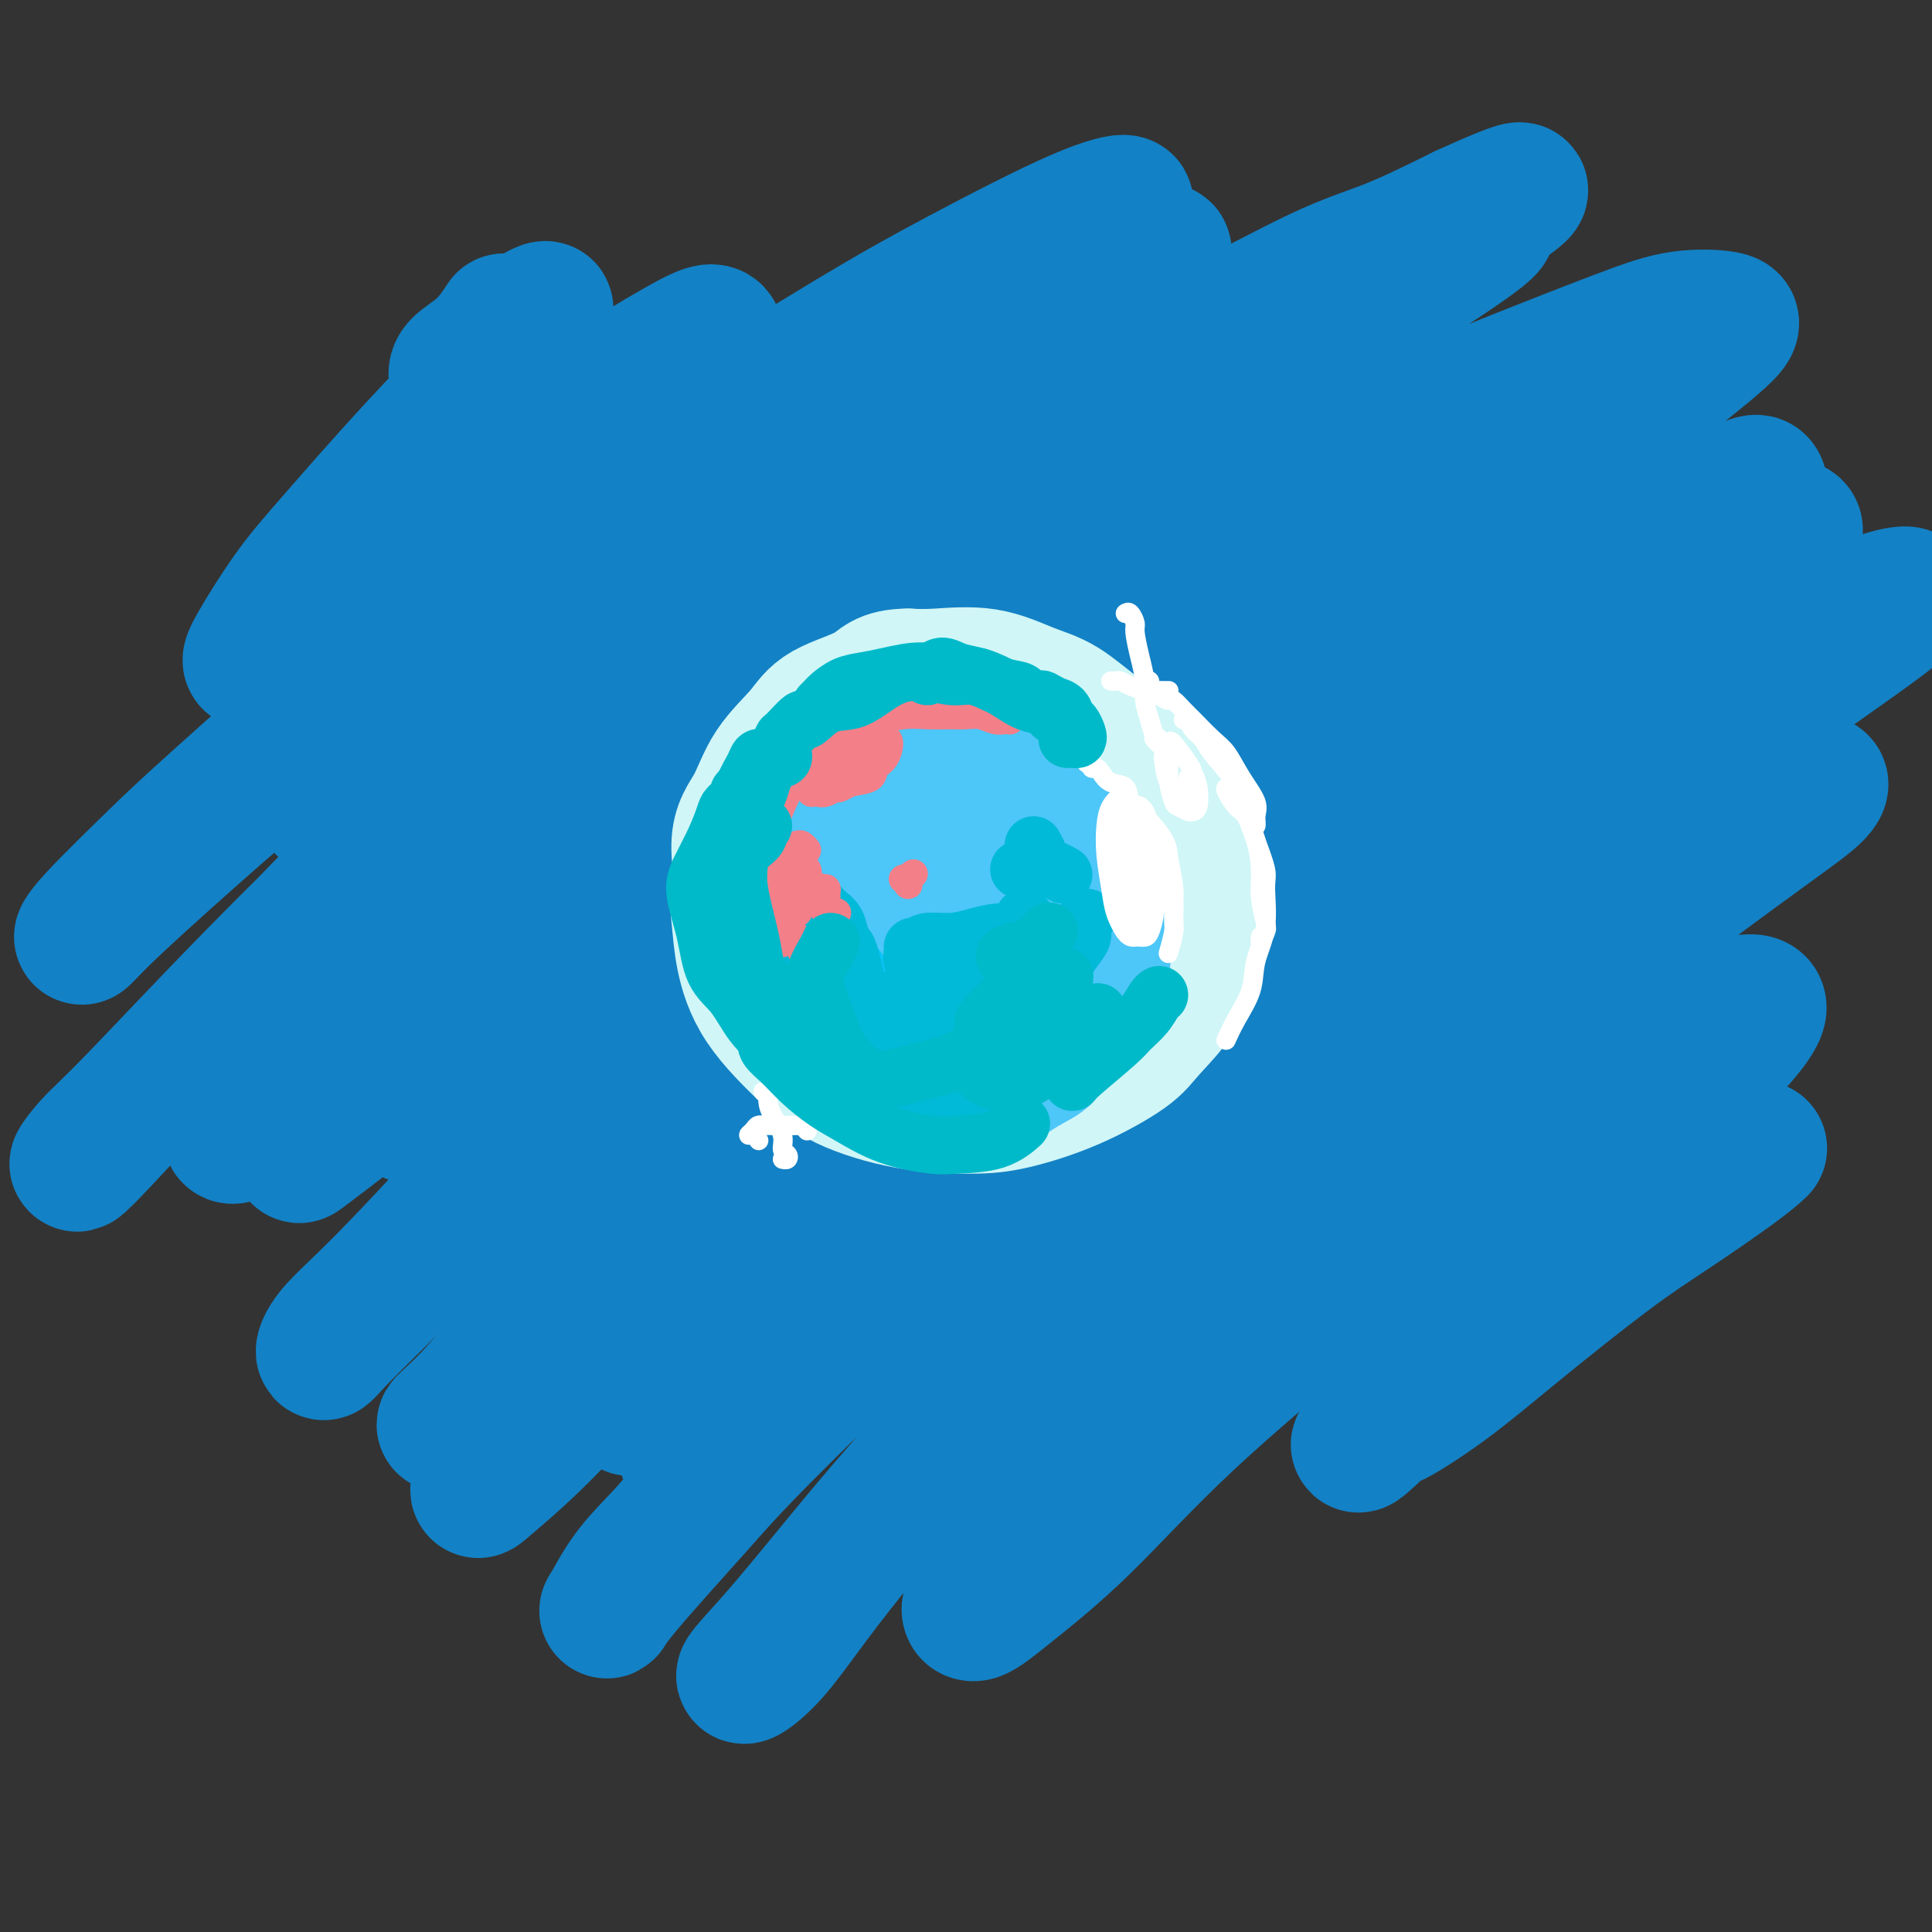 <svg viewBox='0 0 400 400' version='1.1' xmlns='http://www.w3.org/2000/svg' xmlns:xlink='http://www.w3.org/1999/xlink'><rect x="0" y="0" width="400" height="400" fill="#333333" stroke="none"/><g fill='none' stroke='#1381C5' stroke-width='28' stroke-linecap='round' stroke-linejoin='round'><path d='M98,142c0.389,-0.646 0.778,-1.291 2,-2c1.222,-0.709 3.276,-1.481 6,-3c2.724,-1.519 6.119,-3.787 11,-7c4.881,-3.213 11.250,-7.373 18,-12c6.750,-4.627 13.882,-9.722 20,-14c6.118,-4.278 11.221,-7.738 18,-12c6.779,-4.262 15.232,-9.325 23,-14c7.768,-4.675 14.850,-8.961 20,-12c5.150,-3.039 8.369,-4.831 12,-7c3.631,-2.169 7.675,-4.716 10,-6c2.325,-1.284 2.932,-1.305 3,-1c0.068,0.305 -0.403,0.937 -5,4c-4.597,3.063 -13.318,8.556 -20,13c-6.682,4.444 -11.323,7.838 -19,13c-7.677,5.162 -18.390,12.091 -29,20c-10.610,7.909 -21.118,16.797 -29,23c-7.882,6.203 -13.137,9.721 -20,15c-6.863,5.279 -15.335,12.320 -22,18c-6.665,5.680 -11.525,10.000 -15,13c-3.475,3.000 -5.567,4.682 -7,6c-1.433,1.318 -2.207,2.273 -1,1c1.207,-1.273 4.397,-4.774 8,-8c3.603,-3.226 7.620,-6.178 14,-11c6.380,-4.822 15.122,-11.514 26,-19c10.878,-7.486 23.892,-15.766 34,-22c10.108,-6.234 17.309,-10.422 27,-16c9.691,-5.578 21.873,-12.544 33,-18c11.127,-5.456 21.199,-9.401 31,-14c9.801,-4.599 19.331,-9.854 26,-13c6.669,-3.146 10.477,-4.185 15,-6c4.523,-1.815 9.762,-4.408 15,-7'/><path d='M303,44c19.850,-9.053 9.475,-2.684 6,0c-3.475,2.684 -0.051,1.683 -1,3c-0.949,1.317 -6.271,4.953 -14,10c-7.729,5.047 -17.864,11.507 -25,16c-7.136,4.493 -11.274,7.021 -23,15c-11.726,7.979 -31.041,21.411 -43,30c-11.959,8.589 -16.563,12.336 -25,19c-8.437,6.664 -20.707,16.245 -32,25c-11.293,8.755 -21.608,16.683 -29,23c-7.392,6.317 -11.860,11.024 -18,17c-6.140,5.976 -13.951,13.223 -20,19c-6.049,5.777 -10.336,10.084 -13,13c-2.664,2.916 -3.703,4.440 -4,5c-0.297,0.560 0.150,0.157 3,-2c2.850,-2.157 8.104,-6.069 15,-12c6.896,-5.931 15.436,-13.882 27,-23c11.564,-9.118 26.153,-19.402 37,-27c10.847,-7.598 17.952,-12.509 29,-20c11.048,-7.491 26.040,-17.560 40,-26c13.960,-8.440 26.887,-15.249 40,-22c13.113,-6.751 26.413,-13.442 36,-18c9.587,-4.558 15.460,-6.982 23,-10c7.540,-3.018 16.746,-6.629 23,-9c6.254,-2.371 9.556,-3.501 13,-4c3.444,-0.499 7.030,-0.368 9,0c1.970,0.368 2.324,0.974 -1,4c-3.324,3.026 -10.327,8.471 -15,12c-4.673,3.529 -7.015,5.142 -17,12c-9.985,6.858 -27.611,18.962 -39,27c-11.389,8.038 -16.540,12.011 -26,19c-9.460,6.989 -23.230,16.995 -37,27'/><path d='M222,167c-24.819,18.251 -27.368,21.378 -36,30c-8.632,8.622 -23.348,22.740 -33,32c-9.652,9.260 -14.241,13.661 -21,21c-6.759,7.339 -15.690,17.615 -22,25c-6.310,7.385 -10.001,11.879 -13,15c-2.999,3.121 -5.308,4.869 -5,5c0.308,0.131 3.233,-1.354 6,-4c2.767,-2.646 5.377,-6.452 12,-13c6.623,-6.548 17.258,-15.838 29,-26c11.742,-10.162 24.590,-21.195 35,-30c10.410,-8.805 18.381,-15.381 30,-24c11.619,-8.619 26.886,-19.279 42,-29c15.114,-9.721 30.076,-18.502 41,-25c10.924,-6.498 17.809,-10.714 27,-15c9.191,-4.286 20.687,-8.642 29,-12c8.313,-3.358 13.442,-5.718 18,-7c4.558,-1.282 8.546,-1.486 10,-1c1.454,0.486 0.374,1.663 -1,3c-1.374,1.337 -3.043,2.833 -7,5c-3.957,2.167 -10.202,5.005 -17,8c-6.798,2.995 -14.150,6.148 -23,10c-8.850,3.852 -19.198,8.403 -28,12c-8.802,3.597 -16.057,6.240 -26,11c-9.943,4.760 -22.574,11.637 -36,19c-13.426,7.363 -27.647,15.212 -37,21c-9.353,5.788 -13.839,9.515 -23,16c-9.161,6.485 -22.996,15.727 -31,21c-8.004,5.273 -10.176,6.578 -14,9c-3.824,2.422 -9.299,5.960 -13,8c-3.701,2.040 -5.629,2.583 -6,2c-0.371,-0.583 0.814,-2.291 2,-4'/><path d='M111,250c1.619,-2.705 4.666,-7.468 9,-12c4.334,-4.532 9.956,-8.833 15,-12c5.044,-3.167 9.512,-5.199 13,-7c3.488,-1.801 5.997,-3.372 7,-4c1.003,-0.628 0.502,-0.314 0,0'/><path d='M77,166c-1.401,0.423 -2.802,0.845 -4,1c-1.198,0.155 -2.193,0.041 -3,0c-0.807,-0.041 -1.427,-0.009 -2,0c-0.573,0.009 -1.100,-0.005 -1,0c0.100,0.005 0.828,0.030 1,0c0.172,-0.030 -0.211,-0.116 1,-1c1.211,-0.884 4.018,-2.565 8,-6c3.982,-3.435 9.140,-8.622 14,-13c4.860,-4.378 9.423,-7.945 17,-14c7.577,-6.055 18.168,-14.596 28,-22c9.832,-7.404 18.904,-13.670 28,-20c9.096,-6.330 18.215,-12.723 25,-17c6.785,-4.277 11.236,-6.437 17,-10c5.764,-3.563 12.840,-8.530 17,-12c4.160,-3.470 5.403,-5.444 7,-7c1.597,-1.556 3.549,-2.693 3,-3c-0.549,-0.307 -3.598,0.216 -10,3c-6.402,2.784 -16.155,7.830 -24,12c-7.845,4.170 -13.780,7.464 -23,13c-9.220,5.536 -21.726,13.313 -35,22c-13.274,8.687 -27.318,18.284 -37,25c-9.682,6.716 -15.002,10.551 -25,19c-9.998,8.449 -24.672,21.510 -33,29c-8.328,7.490 -10.309,9.407 -14,13c-3.691,3.593 -9.090,8.861 -12,12c-2.910,3.139 -3.329,4.148 -3,4c0.329,-0.148 1.408,-1.452 4,-4c2.592,-2.548 6.698,-6.340 13,-12c6.302,-5.660 14.801,-13.189 23,-20c8.199,-6.811 16.100,-12.906 24,-19'/><path d='M81,139c16.298,-13.000 25.045,-17.998 36,-25c10.955,-7.002 24.120,-16.006 34,-22c9.880,-5.994 16.477,-8.978 24,-13c7.523,-4.022 15.974,-9.083 23,-13c7.026,-3.917 12.628,-6.692 16,-8c3.372,-1.308 4.514,-1.150 4,0c-0.514,1.150 -2.684,3.292 -7,7c-4.316,3.708 -10.778,8.983 -20,16c-9.222,7.017 -21.202,15.777 -33,25c-11.798,9.223 -23.413,18.909 -36,30c-12.587,11.091 -26.146,23.589 -36,33c-9.854,9.411 -16.003,15.736 -24,24c-7.997,8.264 -17.843,18.466 -25,26c-7.157,7.534 -11.624,12.401 -15,16c-3.376,3.599 -5.662,5.932 -6,6c-0.338,0.068 1.270,-2.129 3,-4c1.730,-1.871 3.581,-3.416 9,-9c5.419,-5.584 14.405,-15.208 25,-26c10.595,-10.792 22.800,-22.753 35,-34c12.200,-11.247 24.397,-21.779 36,-32c11.603,-10.221 22.614,-20.131 33,-29c10.386,-8.869 20.148,-16.697 28,-23c7.852,-6.303 13.793,-11.082 18,-14c4.207,-2.918 6.680,-3.973 8,-5c1.320,-1.027 1.487,-2.024 0,-1c-1.487,1.024 -4.626,4.068 -7,6c-2.374,1.932 -3.981,2.753 -12,9c-8.019,6.247 -22.448,17.922 -32,26c-9.552,8.078 -14.225,12.559 -23,21c-8.775,8.441 -21.650,20.840 -32,32c-10.350,11.160 -18.175,21.080 -26,31'/><path d='M79,189c-11.494,12.637 -11.228,12.728 -14,17c-2.772,4.272 -8.582,12.723 -12,18c-3.418,5.277 -4.445,7.378 -5,9c-0.555,1.622 -0.639,2.764 1,2c1.639,-0.764 5.001,-3.433 11,-9c5.999,-5.567 14.635,-14.033 22,-21c7.365,-6.967 13.459,-12.434 23,-21c9.541,-8.566 22.529,-20.230 35,-31c12.471,-10.770 24.425,-20.646 35,-29c10.575,-8.354 19.773,-15.187 26,-20c6.227,-4.813 9.484,-7.604 14,-11c4.516,-3.396 10.289,-7.395 13,-9c2.711,-1.605 2.358,-0.817 2,0c-0.358,0.817 -0.722,1.663 -3,4c-2.278,2.337 -6.470,6.166 -12,11c-5.530,4.834 -12.398,10.674 -17,15c-4.602,4.326 -6.938,7.139 -15,15c-8.062,7.861 -21.850,20.769 -30,28c-8.150,7.231 -10.660,8.784 -16,14c-5.340,5.216 -13.508,14.095 -20,21c-6.492,6.905 -11.308,11.836 -15,16c-3.692,4.164 -6.261,7.563 -9,11c-2.739,3.437 -5.648,6.914 -7,9c-1.352,2.086 -1.148,2.780 -1,3c0.148,0.220 0.241,-0.034 4,-3c3.759,-2.966 11.184,-8.643 17,-13c5.816,-4.357 10.022,-7.394 17,-13c6.978,-5.606 16.726,-13.781 27,-22c10.274,-8.219 21.074,-16.482 32,-24c10.926,-7.518 21.979,-14.291 31,-20c9.021,-5.709 16.011,-10.355 23,-15'/><path d='M236,121c13.016,-8.255 18.558,-11.392 25,-15c6.442,-3.608 13.786,-7.688 19,-10c5.214,-2.312 8.299,-2.856 11,-4c2.701,-1.144 5.019,-2.889 6,-3c0.981,-0.111 0.626,1.413 -1,3c-1.626,1.587 -4.524,3.236 -9,6c-4.476,2.764 -10.532,6.643 -16,10c-5.468,3.357 -10.349,6.190 -18,11c-7.651,4.810 -18.074,11.595 -29,19c-10.926,7.405 -22.356,15.429 -31,22c-8.644,6.571 -14.503,11.689 -23,19c-8.497,7.311 -19.632,16.814 -30,26c-10.368,9.186 -19.970,18.053 -27,25c-7.030,6.947 -11.487,11.972 -17,18c-5.513,6.028 -12.083,13.059 -17,18c-4.917,4.941 -8.180,7.790 -10,10c-1.820,2.210 -2.196,3.779 -2,4c0.196,0.221 0.963,-0.905 4,-4c3.037,-3.095 8.343,-8.157 15,-15c6.657,-6.843 14.666,-15.466 25,-25c10.334,-9.534 22.992,-19.977 35,-30c12.008,-10.023 23.365,-19.625 36,-29c12.635,-9.375 26.547,-18.523 37,-25c10.453,-6.477 17.445,-10.281 27,-16c9.555,-5.719 21.672,-13.352 32,-19c10.328,-5.648 18.866,-9.312 25,-12c6.134,-2.688 9.865,-4.400 14,-6c4.135,-1.600 8.675,-3.089 11,-3c2.325,0.089 2.434,1.755 2,3c-0.434,1.245 -1.410,2.070 -5,5c-3.590,2.930 -9.795,7.965 -16,13'/><path d='M309,117c-7.262,5.526 -14.917,10.341 -24,17c-9.083,6.659 -19.593,15.161 -30,23c-10.407,7.839 -20.710,15.013 -31,23c-10.290,7.987 -20.568,16.785 -31,26c-10.432,9.215 -21.019,18.847 -29,27c-7.981,8.153 -13.358,14.826 -20,22c-6.642,7.174 -14.550,14.849 -21,22c-6.450,7.151 -11.440,13.776 -15,18c-3.560,4.224 -5.688,6.045 -7,8c-1.312,1.955 -1.809,4.045 -2,5c-0.191,0.955 -0.076,0.776 2,-1c2.076,-1.776 6.113,-5.148 11,-10c4.887,-4.852 10.623,-11.185 22,-23c11.377,-11.815 28.396,-29.111 40,-40c11.604,-10.889 17.794,-15.371 28,-24c10.206,-8.629 24.427,-21.404 37,-32c12.573,-10.596 23.497,-19.013 35,-27c11.503,-7.987 23.587,-15.544 32,-21c8.413,-5.456 13.157,-8.811 20,-13c6.843,-4.189 15.785,-9.212 22,-12c6.215,-2.788 9.705,-3.339 12,-4c2.295,-0.661 3.397,-1.430 4,-1c0.603,0.430 0.707,2.060 -2,5c-2.707,2.940 -8.226,7.190 -13,11c-4.774,3.810 -8.804,7.181 -16,13c-7.196,5.819 -17.560,14.085 -29,23c-11.440,8.915 -23.958,18.477 -36,29c-12.042,10.523 -23.609,22.006 -35,33c-11.391,10.994 -22.605,21.498 -31,30c-8.395,8.502 -13.970,15.000 -21,23c-7.030,8.000 -15.515,17.500 -24,27'/><path d='M157,294c-10.345,12.015 -13.709,17.054 -17,21c-3.291,3.946 -6.511,6.801 -9,10c-2.489,3.199 -4.249,6.744 -5,8c-0.751,1.256 -0.495,0.224 3,-4c3.495,-4.224 10.229,-11.642 15,-17c4.771,-5.358 7.579,-8.658 18,-19c10.421,-10.342 28.456,-27.727 40,-39c11.544,-11.273 16.597,-16.434 27,-25c10.403,-8.566 26.155,-20.538 39,-30c12.845,-9.462 22.782,-16.415 34,-24c11.218,-7.585 23.716,-15.802 32,-21c8.284,-5.198 12.354,-7.376 19,-11c6.646,-3.624 15.868,-8.692 22,-12c6.132,-3.308 9.173,-4.855 12,-6c2.827,-1.145 5.439,-1.887 7,-2c1.561,-0.113 2.071,0.403 -1,3c-3.071,2.597 -9.722,7.277 -15,11c-5.278,3.723 -9.182,6.491 -21,15c-11.818,8.509 -31.549,22.761 -44,32c-12.451,9.239 -17.621,13.465 -27,22c-9.379,8.535 -22.967,21.380 -36,34c-13.033,12.620 -25.511,25.015 -34,34c-8.489,8.985 -12.991,14.560 -20,23c-7.009,8.440 -16.527,19.744 -23,28c-6.473,8.256 -9.900,13.463 -13,17c-3.100,3.537 -5.873,5.405 -6,5c-0.127,-0.405 2.391,-3.084 5,-6c2.609,-2.916 5.307,-6.070 11,-13c5.693,-6.930 14.379,-17.635 24,-28c9.621,-10.365 20.177,-20.390 32,-31c11.823,-10.610 24.911,-21.805 38,-33'/><path d='M264,236c15.454,-13.930 19.091,-16.754 28,-23c8.909,-6.246 23.092,-15.915 34,-23c10.908,-7.085 18.540,-11.586 24,-15c5.460,-3.414 8.747,-5.742 13,-8c4.253,-2.258 9.471,-4.447 12,-5c2.529,-0.553 2.368,0.529 1,2c-1.368,1.471 -3.942,3.330 -9,7c-5.058,3.670 -12.598,9.150 -19,14c-6.402,4.850 -11.665,9.068 -20,16c-8.335,6.932 -19.743,16.576 -32,27c-12.257,10.424 -25.362,21.629 -35,31c-9.638,9.371 -15.809,16.910 -23,25c-7.191,8.090 -15.404,16.732 -21,24c-5.596,7.268 -8.576,13.162 -11,17c-2.424,3.838 -4.292,5.620 -5,7c-0.708,1.380 -0.257,2.359 1,2c1.257,-0.359 3.320,-2.054 7,-5c3.680,-2.946 8.978,-7.142 15,-13c6.022,-5.858 12.767,-13.378 22,-22c9.233,-8.622 20.954,-18.345 30,-26c9.046,-7.655 15.416,-13.242 24,-20c8.584,-6.758 19.381,-14.689 28,-21c8.619,-6.311 15.061,-11.004 20,-14c4.939,-2.996 8.374,-4.294 11,-5c2.626,-0.706 4.443,-0.819 5,0c0.557,0.819 -0.145,2.570 -3,6c-2.855,3.430 -7.862,8.541 -13,14c-5.138,5.459 -10.408,11.267 -17,18c-6.592,6.733 -14.505,14.390 -20,20c-5.495,5.610 -8.570,9.174 -12,13c-3.430,3.826 -7.215,7.913 -11,12'/><path d='M288,291c-12.199,13.730 -4.697,6.555 -2,4c2.697,-2.555 0.587,-0.489 2,-1c1.413,-0.511 6.348,-3.599 11,-7c4.652,-3.401 9.019,-7.115 15,-12c5.981,-4.885 13.575,-10.942 19,-15c5.425,-4.058 8.681,-6.119 13,-9c4.319,-2.881 9.701,-6.583 13,-9c3.299,-2.417 4.514,-3.548 5,-4c0.486,-0.452 0.243,-0.226 0,0'/><path d='M209,246c0.020,0.127 0.040,0.254 -1,0c-1.040,-0.254 -3.141,-0.888 -5,-1c-1.859,-0.112 -3.477,0.297 -6,2c-2.523,1.703 -5.953,4.700 -10,8c-4.047,3.300 -8.711,6.902 -12,10c-3.289,3.098 -5.201,5.690 -8,9c-2.799,3.310 -6.483,7.336 -10,11c-3.517,3.664 -6.867,6.965 -9,9c-2.133,2.035 -3.049,2.804 -4,4c-0.951,1.196 -1.938,2.817 -2,3c-0.062,0.183 0.801,-1.074 2,-3c1.199,-1.926 2.735,-4.521 5,-8c2.265,-3.479 5.260,-7.842 9,-13c3.740,-5.158 8.225,-11.112 11,-15c2.775,-3.888 3.841,-5.709 5,-8c1.159,-2.291 2.413,-5.052 2,-6c-0.413,-0.948 -2.492,-0.082 -4,1c-1.508,1.082 -2.443,2.381 -6,6c-3.557,3.619 -9.735,9.558 -14,14c-4.265,4.442 -6.617,7.389 -9,10c-2.383,2.611 -4.796,4.888 -7,7c-2.204,2.112 -4.199,4.061 -5,5c-0.801,0.939 -0.408,0.868 0,-1c0.408,-1.868 0.831,-5.534 1,-7c0.169,-1.466 0.085,-0.733 0,0'/><path d='M82,148c1.399,-1.145 2.797,-2.291 4,-3c1.203,-0.709 2.210,-0.983 4,-3c1.790,-2.017 4.364,-5.777 8,-10c3.636,-4.223 8.335,-8.908 13,-14c4.665,-5.092 9.297,-10.589 14,-16c4.703,-5.411 9.476,-10.734 13,-15c3.524,-4.266 5.797,-7.475 7,-9c1.203,-1.525 1.336,-1.367 2,-3c0.664,-1.633 1.860,-5.058 1,-6c-0.860,-0.942 -3.775,0.599 -8,3c-4.225,2.401 -9.758,5.662 -17,11c-7.242,5.338 -16.192,12.751 -23,18c-6.808,5.249 -11.472,8.332 -17,13c-5.528,4.668 -11.919,10.919 -17,15c-5.081,4.081 -8.850,5.992 -11,7c-2.150,1.008 -2.680,1.114 -3,1c-0.320,-0.114 -0.429,-0.446 1,-3c1.429,-2.554 4.396,-7.328 7,-11c2.604,-3.672 4.845,-6.240 9,-11c4.155,-4.760 10.222,-11.712 16,-18c5.778,-6.288 11.265,-11.912 15,-16c3.735,-4.088 5.717,-6.639 8,-9c2.283,-2.361 4.868,-4.533 5,-5c0.132,-0.467 -2.189,0.770 -4,2c-1.811,1.230 -3.111,2.453 -5,4c-1.889,1.547 -4.365,3.419 -6,5c-1.635,1.581 -2.427,2.871 -3,3c-0.573,0.129 -0.927,-0.904 0,-2c0.927,-1.096 3.134,-2.257 5,-4c1.866,-1.743 3.390,-4.070 4,-5c0.610,-0.930 0.305,-0.465 0,0'/></g>
<g fill='none' stroke='#D0F6F7' stroke-width='28' stroke-linecap='round' stroke-linejoin='round'><path d='M181,154c-0.611,-0.093 -1.223,-0.186 -2,0c-0.777,0.186 -1.720,0.653 -3,1c-1.280,0.347 -2.896,0.576 -4,1c-1.104,0.424 -1.694,1.043 -3,2c-1.306,0.957 -3.327,2.252 -5,4c-1.673,1.748 -2.996,3.947 -4,6c-1.004,2.053 -1.687,3.959 -3,6c-1.313,2.041 -3.255,4.218 -4,7c-0.745,2.782 -0.292,6.168 0,9c0.292,2.832 0.424,5.109 1,8c0.576,2.891 1.597,6.397 4,10c2.403,3.603 6.188,7.304 9,10c2.812,2.696 4.651,4.387 8,6c3.349,1.613 8.206,3.149 13,4c4.794,0.851 9.524,1.019 13,1c3.476,-0.019 5.699,-0.223 9,-1c3.301,-0.777 7.682,-2.127 12,-4c4.318,-1.873 8.573,-4.268 11,-6c2.427,-1.732 3.025,-2.802 5,-5c1.975,-2.198 5.325,-5.523 7,-9c1.675,-3.477 1.674,-7.106 2,-10c0.326,-2.894 0.978,-5.052 1,-8c0.022,-2.948 -0.586,-6.687 -2,-10c-1.414,-3.313 -3.635,-6.199 -5,-9c-1.365,-2.801 -1.876,-5.518 -4,-8c-2.124,-2.482 -5.862,-4.728 -9,-7c-3.138,-2.272 -5.675,-4.570 -8,-6c-2.325,-1.430 -4.438,-1.992 -7,-3c-2.562,-1.008 -5.574,-2.464 -9,-3c-3.426,-0.536 -7.264,-0.153 -10,0c-2.736,0.153 -4.368,0.077 -6,0'/><path d='M188,140c-5.192,0.031 -5.672,1.610 -8,3c-2.328,1.390 -6.504,2.593 -9,4c-2.496,1.407 -3.313,3.019 -5,5c-1.687,1.981 -4.244,4.333 -6,7c-1.756,2.667 -2.711,5.651 -4,8c-1.289,2.349 -2.911,4.065 -3,8c-0.089,3.935 1.354,10.090 2,13c0.646,2.910 0.493,2.576 2,5c1.507,2.424 4.672,7.607 7,11c2.328,3.393 3.819,4.998 7,7c3.181,2.002 8.053,4.403 12,6c3.947,1.597 6.970,2.389 10,3c3.030,0.611 6.069,1.039 9,1c2.931,-0.039 5.756,-0.546 9,-2c3.244,-1.454 6.906,-3.856 9,-6c2.094,-2.144 2.619,-4.032 4,-7c1.381,-2.968 3.619,-7.017 5,-10c1.381,-2.983 1.906,-4.902 2,-8c0.094,-3.098 -0.244,-7.377 -1,-11c-0.756,-3.623 -1.932,-6.591 -3,-9c-1.068,-2.409 -2.028,-4.260 -4,-6c-1.972,-1.740 -4.957,-3.369 -8,-5c-3.043,-1.631 -6.145,-3.263 -10,-4c-3.855,-0.737 -8.462,-0.580 -12,0c-3.538,0.580 -6.006,1.581 -9,3c-2.994,1.419 -6.514,3.256 -10,6c-3.486,2.744 -6.937,6.396 -9,9c-2.063,2.604 -2.739,4.162 -4,7c-1.261,2.838 -3.109,6.956 -3,11c0.109,4.044 2.174,8.012 4,11c1.826,2.988 3.413,4.994 5,7'/><path d='M167,207c3.759,4.500 8.657,6.750 13,8c4.343,1.250 8.131,1.502 12,1c3.869,-0.502 7.819,-1.756 11,-3c3.181,-1.244 5.595,-2.477 8,-5c2.405,-2.523 4.802,-6.335 7,-10c2.198,-3.665 4.196,-7.184 5,-11c0.804,-3.816 0.415,-7.929 0,-11c-0.415,-3.071 -0.857,-5.100 -3,-8c-2.143,-2.900 -5.987,-6.672 -9,-9c-3.013,-2.328 -5.193,-3.214 -8,-4c-2.807,-0.786 -6.239,-1.474 -10,-1c-3.761,0.474 -7.850,2.108 -11,5c-3.150,2.892 -5.362,7.041 -7,10c-1.638,2.959 -2.704,4.728 -3,8c-0.296,3.272 0.177,8.046 1,11c0.823,2.954 1.996,4.089 4,6c2.004,1.911 4.838,4.599 8,6c3.162,1.401 6.651,1.516 10,1c3.349,-0.516 6.557,-1.664 9,-3c2.443,-1.336 4.121,-2.861 6,-5c1.879,-2.139 3.958,-4.891 5,-8c1.042,-3.109 1.048,-6.575 1,-9c-0.048,-2.425 -0.149,-3.809 -2,-6c-1.851,-2.191 -5.453,-5.189 -8,-7c-2.547,-1.811 -4.041,-2.436 -6,-2c-1.959,0.436 -4.384,1.932 -7,4c-2.616,2.068 -5.422,4.709 -7,8c-1.578,3.291 -1.928,7.233 -2,10c-0.072,2.767 0.135,4.360 1,6c0.865,1.640 2.390,3.326 4,4c1.610,0.674 3.305,0.337 5,0'/><path d='M194,193c2.268,-0.039 3.437,-2.137 5,-4c1.563,-1.863 3.519,-3.491 5,-6c1.481,-2.509 2.485,-5.897 3,-8c0.515,-2.103 0.539,-2.920 0,-5c-0.539,-2.080 -1.641,-5.424 -3,-7c-1.359,-1.576 -2.976,-1.383 -5,0c-2.024,1.383 -4.456,3.958 -6,6c-1.544,2.042 -2.201,3.551 -3,6c-0.799,2.449 -1.740,5.838 -2,8c-0.260,2.162 0.162,3.097 1,4c0.838,0.903 2.092,1.772 4,2c1.908,0.228 4.470,-0.186 6,-1c1.530,-0.814 2.027,-2.027 3,-3c0.973,-0.973 2.421,-1.707 3,-2c0.579,-0.293 0.290,-0.147 0,0'/><path d='M206,168c0.054,0.685 0.107,1.369 0,2c-0.107,0.631 -0.375,1.208 -1,3c-0.625,1.792 -1.607,4.798 -2,6c-0.393,1.202 -0.196,0.601 0,0'/></g>
<g fill='none' stroke='#4DC6F8' stroke-width='12' stroke-linecap='round' stroke-linejoin='round'><path d='M180,150c-0.782,0.450 -1.564,0.900 -2,1c-0.436,0.100 -0.525,-0.149 -1,0c-0.475,0.149 -1.334,0.696 -2,1c-0.666,0.304 -1.138,0.363 -2,1c-0.862,0.637 -2.115,1.850 -3,3c-0.885,1.150 -1.402,2.235 -2,4c-0.598,1.765 -1.278,4.209 -2,6c-0.722,1.791 -1.485,2.929 -2,5c-0.515,2.071 -0.780,5.076 -1,7c-0.220,1.924 -0.395,2.768 0,5c0.395,2.232 1.358,5.851 2,9c0.642,3.149 0.962,5.829 2,8c1.038,2.171 2.795,3.832 4,6c1.205,2.168 1.857,4.842 4,7c2.143,2.158 5.775,3.801 8,5c2.225,1.199 3.041,1.953 5,3c1.959,1.047 5.061,2.385 7,3c1.939,0.615 2.716,0.505 4,0c1.284,-0.505 3.077,-1.405 4,-2c0.923,-0.595 0.978,-0.884 1,-1c0.022,-0.116 0.011,-0.058 0,0'/><path d='M189,214c-0.177,-0.310 -0.354,-0.620 -1,-1c-0.646,-0.380 -1.761,-0.830 -3,-1c-1.239,-0.170 -2.600,-0.059 -4,-1c-1.400,-0.941 -2.837,-2.935 -4,-4c-1.163,-1.065 -2.052,-1.200 -3,-2c-0.948,-0.800 -1.953,-2.265 -3,-4c-1.047,-1.735 -2.134,-3.739 -3,-5c-0.866,-1.261 -1.509,-1.777 -2,-3c-0.491,-1.223 -0.830,-3.151 -1,-5c-0.170,-1.849 -0.173,-3.617 0,-5c0.173,-1.383 0.521,-2.381 1,-4c0.479,-1.619 1.089,-3.859 2,-6c0.911,-2.141 2.122,-4.185 3,-6c0.878,-1.815 1.423,-3.403 3,-5c1.577,-1.597 4.186,-3.203 6,-5c1.814,-1.797 2.835,-3.785 4,-5c1.165,-1.215 2.476,-1.657 4,-2c1.524,-0.343 3.262,-0.586 5,-1c1.738,-0.414 3.475,-0.998 5,-1c1.525,-0.002 2.839,0.577 4,1c1.161,0.423 2.169,0.690 4,2c1.831,1.310 4.484,3.662 6,5c1.516,1.338 1.896,1.660 3,3c1.104,1.340 2.934,3.697 4,6c1.066,2.303 1.368,4.550 2,6c0.632,1.450 1.593,2.102 2,4c0.407,1.898 0.258,5.042 0,8c-0.258,2.958 -0.626,5.731 -1,8c-0.374,2.269 -0.755,4.034 -2,6c-1.245,1.966 -3.356,4.133 -5,6c-1.644,1.867 -2.822,3.433 -4,5'/><path d='M211,208c-2.230,2.320 -3.304,2.621 -5,3c-1.696,0.379 -4.015,0.835 -7,1c-2.985,0.165 -6.635,0.039 -9,0c-2.365,-0.039 -3.446,0.008 -6,-1c-2.554,-1.008 -6.582,-3.071 -9,-4c-2.418,-0.929 -3.227,-0.722 -5,-2c-1.773,-1.278 -4.511,-4.040 -6,-6c-1.489,-1.960 -1.728,-3.118 -2,-4c-0.272,-0.882 -0.577,-1.489 -1,-3c-0.423,-1.511 -0.965,-3.927 -1,-6c-0.035,-2.073 0.439,-3.803 1,-6c0.561,-2.197 1.211,-4.860 2,-7c0.789,-2.140 1.716,-3.758 3,-6c1.284,-2.242 2.926,-5.108 4,-7c1.074,-1.892 1.582,-2.811 3,-4c1.418,-1.189 3.747,-2.649 6,-4c2.253,-1.351 4.430,-2.594 7,-3c2.570,-0.406 5.534,0.025 8,0c2.466,-0.025 4.436,-0.505 7,0c2.564,0.505 5.722,1.997 8,3c2.278,1.003 3.674,1.519 6,3c2.326,1.481 5.580,3.928 8,7c2.420,3.072 4.004,6.769 5,9c0.996,2.231 1.403,2.997 2,5c0.597,2.003 1.385,5.243 1,8c-0.385,2.757 -1.943,5.033 -3,7c-1.057,1.967 -1.615,3.627 -3,6c-1.385,2.373 -3.598,5.461 -6,8c-2.402,2.539 -4.993,4.530 -8,6c-3.007,1.470 -6.431,2.420 -9,3c-2.569,0.580 -4.285,0.790 -6,1'/><path d='M196,215c-5.798,1.364 -8.793,-0.226 -11,-1c-2.207,-0.774 -3.626,-0.732 -6,-1c-2.374,-0.268 -5.704,-0.846 -8,-2c-2.296,-1.154 -3.560,-2.885 -5,-4c-1.440,-1.115 -3.056,-1.615 -4,-3c-0.944,-1.385 -1.216,-3.657 -1,-7c0.216,-3.343 0.918,-7.758 1,-10c0.082,-2.242 -0.457,-2.309 0,-4c0.457,-1.691 1.911,-5.004 4,-8c2.089,-2.996 4.813,-5.673 7,-8c2.187,-2.327 3.835,-4.303 7,-6c3.165,-1.697 7.846,-3.116 12,-4c4.154,-0.884 7.781,-1.232 11,-1c3.219,0.232 6.032,1.046 9,2c2.968,0.954 6.093,2.050 9,4c2.907,1.950 5.598,4.756 7,7c1.402,2.244 1.515,3.928 2,6c0.485,2.072 1.341,4.533 1,7c-0.341,2.467 -1.879,4.940 -3,7c-1.121,2.060 -1.826,3.707 -4,6c-2.174,2.293 -5.816,5.232 -9,7c-3.184,1.768 -5.908,2.366 -8,3c-2.092,0.634 -3.552,1.303 -6,1c-2.448,-0.303 -5.885,-1.580 -9,-3c-3.115,-1.420 -5.909,-2.983 -8,-5c-2.091,-2.017 -3.479,-4.489 -4,-6c-0.521,-1.511 -0.176,-2.062 0,-4c0.176,-1.938 0.181,-5.262 1,-8c0.819,-2.738 2.451,-4.891 4,-7c1.549,-2.109 3.014,-4.174 5,-6c1.986,-1.826 4.493,-3.413 7,-5'/><path d='M197,162c3.161,-3.331 3.064,-2.660 5,-2c1.936,0.660 5.906,1.309 8,2c2.094,0.691 2.311,1.426 3,3c0.689,1.574 1.850,3.989 2,6c0.150,2.011 -0.709,3.619 -1,5c-0.291,1.381 -0.013,2.534 -3,5c-2.987,2.466 -9.238,6.246 -12,8c-2.762,1.754 -2.035,1.482 -3,2c-0.965,0.518 -3.621,1.826 -6,2c-2.379,0.174 -4.479,-0.786 -6,-2c-1.521,-1.214 -2.461,-2.682 -3,-4c-0.539,-1.318 -0.678,-2.488 0,-4c0.678,-1.512 2.171,-3.368 4,-5c1.829,-1.632 3.993,-3.041 6,-4c2.007,-0.959 3.858,-1.469 6,-2c2.142,-0.531 4.576,-1.082 7,-1c2.424,0.082 4.840,0.798 6,2c1.160,1.202 1.065,2.890 1,4c-0.065,1.110 -0.100,1.642 -1,3c-0.900,1.358 -2.666,3.541 -4,5c-1.334,1.459 -2.236,2.193 -4,3c-1.764,0.807 -4.389,1.686 -7,2c-2.611,0.314 -5.209,0.062 -7,0c-1.791,-0.062 -2.774,0.064 -4,-1c-1.226,-1.064 -2.694,-3.319 -3,-5c-0.306,-1.681 0.550,-2.789 1,-4c0.450,-1.211 0.493,-2.526 2,-4c1.507,-1.474 4.476,-3.106 7,-4c2.524,-0.894 4.603,-1.048 7,-1c2.397,0.048 5.114,0.300 7,1c1.886,0.700 2.943,1.850 4,3'/><path d='M209,175c2.032,1.260 1.611,2.412 1,4c-0.611,1.588 -1.412,3.614 -3,6c-1.588,2.386 -3.964,5.133 -6,7c-2.036,1.867 -3.733,2.855 -6,4c-2.267,1.145 -5.106,2.446 -8,3c-2.894,0.554 -5.844,0.362 -9,-1c-3.156,-1.362 -6.518,-3.893 -8,-5c-1.482,-1.107 -1.085,-0.790 -1,-2c0.085,-1.210 -0.142,-3.948 0,-6c0.142,-2.052 0.654,-3.419 2,-5c1.346,-1.581 3.527,-3.376 6,-5c2.473,-1.624 5.238,-3.076 7,-4c1.762,-0.924 2.522,-1.319 4,-2c1.478,-0.681 3.674,-1.646 5,-2c1.326,-0.354 1.781,-0.095 2,0c0.219,0.095 0.203,0.025 0,0c-0.203,-0.025 -0.593,-0.007 -1,0c-0.407,0.007 -0.831,0.002 -1,0c-0.169,-0.002 -0.085,-0.001 0,0'/><path d='M184,166c-0.590,0.261 -1.181,0.521 -2,1c-0.819,0.479 -1.867,1.176 -3,2c-1.133,0.824 -2.350,1.775 -3,3c-0.650,1.225 -0.733,2.725 -1,4c-0.267,1.275 -0.719,2.324 -1,4c-0.281,1.676 -0.392,3.978 0,6c0.392,2.022 1.286,3.765 2,5c0.714,1.235 1.247,1.964 2,3c0.753,1.036 1.724,2.380 3,3c1.276,0.620 2.856,0.516 4,0c1.144,-0.516 1.851,-1.445 3,-2c1.149,-0.555 2.738,-0.737 4,-2c1.262,-1.263 2.195,-3.606 3,-5c0.805,-1.394 1.481,-1.838 2,-3c0.519,-1.162 0.882,-3.043 1,-4c0.118,-0.957 -0.010,-0.991 0,-1c0.010,-0.009 0.156,0.007 0,0c-0.156,-0.007 -0.614,-0.037 -1,1c-0.386,1.037 -0.701,3.140 -1,5c-0.299,1.860 -0.583,3.478 -1,5c-0.417,1.522 -0.969,2.948 -1,4c-0.031,1.052 0.457,1.728 1,2c0.543,0.272 1.139,0.139 2,0c0.861,-0.139 1.987,-0.285 3,-1c1.013,-0.715 1.915,-2.001 3,-4c1.085,-1.999 2.354,-4.713 3,-6c0.646,-1.287 0.668,-1.149 1,-2c0.332,-0.851 0.974,-2.691 1,-3c0.026,-0.309 -0.564,0.912 -1,2c-0.436,1.088 -0.718,2.044 -1,3'/><path d='M206,186c-0.643,1.451 -1.250,2.579 -2,4c-0.750,1.421 -1.643,3.136 -2,5c-0.357,1.864 -0.177,3.877 0,5c0.177,1.123 0.351,1.354 1,2c0.649,0.646 1.774,1.706 3,2c1.226,0.294 2.552,-0.179 4,-1c1.448,-0.821 3.019,-1.992 4,-3c0.981,-1.008 1.373,-1.854 2,-3c0.627,-1.146 1.488,-2.591 2,-4c0.512,-1.409 0.673,-2.781 1,-4c0.327,-1.219 0.818,-2.286 1,-3c0.182,-0.714 0.056,-1.075 0,-2c-0.056,-0.925 -0.040,-2.414 0,-3c0.040,-0.586 0.106,-0.268 0,0c-0.106,0.268 -0.382,0.487 0,1c0.382,0.513 1.422,1.322 2,2c0.578,0.678 0.693,1.226 1,2c0.307,0.774 0.806,1.775 1,3c0.194,1.225 0.084,2.674 0,4c-0.084,1.326 -0.142,2.530 -1,4c-0.858,1.470 -2.517,3.207 -4,5c-1.483,1.793 -2.790,3.640 -4,5c-1.210,1.360 -2.324,2.231 -4,3c-1.676,0.769 -3.914,1.436 -6,2c-2.086,0.564 -4.021,1.027 -6,1c-1.979,-0.027 -4.003,-0.543 -6,-1c-1.997,-0.457 -3.966,-0.854 -5,-1c-1.034,-0.146 -1.133,-0.039 -1,0c0.133,0.039 0.497,0.011 1,0c0.503,-0.011 1.144,-0.003 2,0c0.856,0.003 1.928,0.002 3,0'/><path d='M193,211c1.444,0.400 2.553,1.400 4,2c1.447,0.600 3.232,0.801 5,1c1.768,0.199 3.518,0.396 5,0c1.482,-0.396 2.696,-1.384 4,-2c1.304,-0.616 2.697,-0.858 4,-2c1.303,-1.142 2.515,-3.183 3,-4c0.485,-0.817 0.242,-0.408 0,0'/><path d='M184,171c-0.376,0.008 -0.752,0.017 -1,0c-0.248,-0.017 -0.369,-0.058 -1,0c-0.631,0.058 -1.771,0.215 -2,0c-0.229,-0.215 0.455,-0.802 0,-1c-0.455,-0.198 -2.049,-0.006 -3,0c-0.951,0.006 -1.258,-0.173 -2,0c-0.742,0.173 -1.917,0.699 -3,1c-1.083,0.301 -2.073,0.377 -3,1c-0.927,0.623 -1.789,1.794 -3,3c-1.211,1.206 -2.769,2.449 -4,4c-1.231,1.551 -2.136,3.411 -3,5c-0.864,1.589 -1.688,2.909 -2,5c-0.312,2.091 -0.114,4.954 0,8c0.114,3.046 0.142,6.274 1,9c0.858,2.726 2.545,4.951 4,7c1.455,2.049 2.677,3.922 4,5c1.323,1.078 2.746,1.361 4,2c1.254,0.639 2.338,1.634 3,2c0.662,0.366 0.904,0.105 1,0c0.096,-0.105 0.048,-0.052 0,0'/><path d='M161,204c-0.397,-0.184 -0.795,-0.368 -1,0c-0.205,0.368 -0.219,1.288 0,2c0.219,0.712 0.670,1.218 1,2c0.330,0.782 0.539,1.841 1,3c0.461,1.159 1.174,2.418 2,4c0.826,1.582 1.765,3.488 3,5c1.235,1.512 2.767,2.631 5,4c2.233,1.369 5.167,2.989 8,4c2.833,1.011 5.564,1.415 8,2c2.436,0.585 4.578,1.352 7,2c2.422,0.648 5.124,1.178 8,1c2.876,-0.178 5.927,-1.063 8,-2c2.073,-0.937 3.169,-1.925 5,-3c1.831,-1.075 4.398,-2.237 6,-4c1.602,-1.763 2.239,-4.129 3,-5c0.761,-0.871 1.646,-0.249 2,0c0.354,0.249 0.177,0.124 0,0'/><path d='M175,209c-0.412,0.689 -0.825,1.378 -1,2c-0.175,0.622 -0.113,1.175 0,2c0.113,0.825 0.276,1.920 1,3c0.724,1.080 2.008,2.144 4,3c1.992,0.856 4.690,1.502 7,2c2.310,0.498 4.230,0.846 7,1c2.770,0.154 6.390,0.113 10,0c3.610,-0.113 7.209,-0.296 11,-1c3.791,-0.704 7.774,-1.927 10,-3c2.226,-1.073 2.696,-1.996 4,-4c1.304,-2.004 3.442,-5.090 5,-7c1.558,-1.910 2.537,-2.644 3,-5c0.463,-2.356 0.411,-6.334 1,-9c0.589,-2.666 1.817,-4.021 2,-6c0.183,-1.979 -0.681,-4.582 -1,-6c-0.319,-1.418 -0.094,-1.651 -1,-3c-0.906,-1.349 -2.943,-3.815 -4,-5c-1.057,-1.185 -1.134,-1.088 -2,-2c-0.866,-0.912 -2.519,-2.833 -4,-4c-1.481,-1.167 -2.789,-1.581 -4,-2c-1.211,-0.419 -2.326,-0.844 -3,-1c-0.674,-0.156 -0.907,-0.045 -1,0c-0.093,0.045 -0.047,0.022 0,0'/><path d='M202,157c-0.051,-0.424 -0.102,-0.849 0,-1c0.102,-0.151 0.357,-0.029 1,0c0.643,0.029 1.674,-0.035 3,0c1.326,0.035 2.948,0.170 5,1c2.052,0.830 4.533,2.355 7,4c2.467,1.645 4.918,3.409 7,5c2.082,1.591 3.794,3.008 5,5c1.206,1.992 1.905,4.559 3,7c1.095,2.441 2.584,4.755 3,7c0.416,2.245 -0.243,4.419 -1,7c-0.757,2.581 -1.612,5.567 -3,8c-1.388,2.433 -3.308,4.312 -5,6c-1.692,1.688 -3.154,3.184 -5,4c-1.846,0.816 -4.074,0.950 -7,1c-2.926,0.050 -6.550,0.014 -8,0c-1.450,-0.014 -0.725,-0.007 0,0'/><path d='M186,183c-0.473,0.370 -0.947,0.740 -2,1c-1.053,0.260 -2.687,0.410 -4,1c-1.313,0.590 -2.307,1.621 -3,2c-0.693,0.379 -1.085,0.107 -1,0c0.085,-0.107 0.648,-0.048 1,0c0.352,0.048 0.492,0.084 1,0c0.508,-0.084 1.383,-0.290 3,-1c1.617,-0.710 3.975,-1.926 6,-3c2.025,-1.074 3.718,-2.007 5,-3c1.282,-0.993 2.154,-2.045 3,-3c0.846,-0.955 1.666,-1.812 2,-2c0.334,-0.188 0.183,0.292 0,1c-0.183,0.708 -0.397,1.644 -1,3c-0.603,1.356 -1.593,3.132 -3,5c-1.407,1.868 -3.230,3.829 -4,5c-0.770,1.171 -0.486,1.551 0,2c0.486,0.449 1.175,0.968 2,1c0.825,0.032 1.787,-0.421 3,-1c1.213,-0.579 2.679,-1.282 4,-2c1.321,-0.718 2.499,-1.451 4,-2c1.501,-0.549 3.326,-0.915 4,-1c0.674,-0.085 0.198,0.111 0,1c-0.198,0.889 -0.118,2.470 0,4c0.118,1.530 0.274,3.007 0,4c-0.274,0.993 -0.977,1.501 -1,2c-0.023,0.499 0.634,0.988 1,1c0.366,0.012 0.441,-0.453 1,-1c0.559,-0.547 1.604,-1.178 3,-2c1.396,-0.822 3.145,-1.837 4,-3c0.855,-1.163 0.816,-2.475 1,-3c0.184,-0.525 0.592,-0.262 1,0'/><path d='M216,189c1.607,-1.300 0.626,-0.049 0,1c-0.626,1.049 -0.896,1.895 -1,2c-0.104,0.105 -0.042,-0.533 0,-1c0.042,-0.467 0.063,-0.764 0,-1c-0.063,-0.236 -0.209,-0.410 0,-1c0.209,-0.590 0.774,-1.597 1,-2c0.226,-0.403 0.113,-0.201 0,0'/></g>
<g fill='none' stroke='#0BC4F7' stroke-width='12' stroke-linecap='round' stroke-linejoin='round'><path d='M164,189c-0.457,0.129 -0.914,0.258 -1,1c-0.086,0.742 0.199,2.097 0,3c-0.199,0.903 -0.880,1.354 -1,2c-0.120,0.646 0.323,1.486 1,3c0.677,1.514 1.590,3.702 2,5c0.410,1.298 0.317,1.706 1,3c0.683,1.294 2.142,3.472 3,5c0.858,1.528 1.115,2.404 2,3c0.885,0.596 2.399,0.912 3,1c0.601,0.088 0.290,-0.052 1,0c0.710,0.052 2.440,0.296 3,0c0.560,-0.296 -0.052,-1.132 0,-2c0.052,-0.868 0.768,-1.768 1,-3c0.232,-1.232 -0.020,-2.798 0,-4c0.020,-1.202 0.314,-2.042 0,-3c-0.314,-0.958 -1.235,-2.034 -2,-3c-0.765,-0.966 -1.375,-1.822 -2,-3c-0.625,-1.178 -1.267,-2.680 -2,-4c-0.733,-1.320 -1.557,-2.460 -2,-3c-0.443,-0.540 -0.503,-0.479 -1,-1c-0.497,-0.521 -1.429,-1.624 -2,-2c-0.571,-0.376 -0.782,-0.027 -1,0c-0.218,0.027 -0.443,-0.270 -1,0c-0.557,0.270 -1.444,1.105 -2,2c-0.556,0.895 -0.780,1.849 -1,3c-0.220,1.151 -0.436,2.499 0,4c0.436,1.501 1.523,3.156 2,5c0.477,1.844 0.344,3.876 1,5c0.656,1.124 2.100,1.341 3,2c0.900,0.659 1.257,1.760 2,2c0.743,0.240 1.871,-0.380 3,-1'/><path d='M174,209c1.466,0.099 1.133,-1.153 1,-2c-0.133,-0.847 -0.064,-1.290 0,-2c0.064,-0.710 0.122,-1.688 0,-3c-0.122,-1.312 -0.426,-2.957 -1,-4c-0.574,-1.043 -1.420,-1.484 -2,-2c-0.580,-0.516 -0.894,-1.108 -1,0c-0.106,1.108 -0.004,3.916 0,5c0.004,1.084 -0.092,0.445 0,1c0.092,0.555 0.371,2.303 1,4c0.629,1.697 1.608,3.342 2,4c0.392,0.658 0.196,0.329 0,0'/><path d='M190,211c0.441,0.369 0.881,0.738 1,1c0.119,0.262 -0.084,0.418 0,1c0.084,0.582 0.453,1.592 1,2c0.547,0.408 1.270,0.214 2,0c0.730,-0.214 1.467,-0.449 2,-1c0.533,-0.551 0.864,-1.416 1,-2c0.136,-0.584 0.078,-0.885 0,-1c-0.078,-0.115 -0.175,-0.045 0,0c0.175,0.045 0.621,0.065 1,0c0.379,-0.065 0.689,-0.213 1,0c0.311,0.213 0.622,0.788 1,1c0.378,0.212 0.822,0.061 1,0c0.178,-0.061 0.089,-0.030 0,0'/></g>
<g fill='none' stroke='#00BAD8' stroke-width='12' stroke-linecap='round' stroke-linejoin='round'><path d='M164,184c-0.876,-0.064 -1.752,-0.128 -2,0c-0.248,0.128 0.132,0.448 0,1c-0.132,0.552 -0.775,1.337 -1,2c-0.225,0.663 -0.032,1.204 0,3c0.032,1.796 -0.097,4.848 0,7c0.097,2.152 0.420,3.404 1,5c0.580,1.596 1.416,3.536 2,5c0.584,1.464 0.917,2.454 2,3c1.083,0.546 2.917,0.649 4,1c1.083,0.351 1.414,0.949 2,1c0.586,0.051 1.426,-0.444 2,-1c0.574,-0.556 0.883,-1.173 1,-2c0.117,-0.827 0.044,-1.863 0,-3c-0.044,-1.137 -0.057,-2.374 0,-4c0.057,-1.626 0.185,-3.639 0,-5c-0.185,-1.361 -0.682,-2.068 -1,-3c-0.318,-0.932 -0.456,-2.088 -1,-3c-0.544,-0.912 -1.493,-1.579 -2,-2c-0.507,-0.421 -0.572,-0.598 -1,-1c-0.428,-0.402 -1.218,-1.031 -2,-1c-0.782,0.031 -1.557,0.723 -2,1c-0.443,0.277 -0.555,0.140 -1,1c-0.445,0.860 -1.224,2.716 -1,5c0.224,2.284 1.449,4.996 2,7c0.551,2.004 0.427,3.301 1,5c0.573,1.699 1.841,3.801 3,5c1.159,1.199 2.207,1.497 3,2c0.793,0.503 1.329,1.212 2,1c0.671,-0.212 1.477,-1.346 2,-2c0.523,-0.654 0.761,-0.827 1,-1'/><path d='M178,211c0.821,-1.255 0.374,-3.391 0,-5c-0.374,-1.609 -0.676,-2.689 -1,-4c-0.324,-1.311 -0.671,-2.853 -1,-4c-0.329,-1.147 -0.640,-1.899 -1,-2c-0.360,-0.101 -0.771,0.448 -1,1c-0.229,0.552 -0.277,1.105 0,3c0.277,1.895 0.880,5.132 1,7c0.120,1.868 -0.243,2.368 0,3c0.243,0.632 1.092,1.395 2,2c0.908,0.605 1.876,1.052 3,1c1.124,-0.052 2.404,-0.601 3,-1c0.596,-0.399 0.507,-0.646 1,-1c0.493,-0.354 1.570,-0.815 2,-1c0.430,-0.185 0.215,-0.092 0,0'/><path d='M187,206c-0.008,0.048 -0.017,0.095 0,0c0.017,-0.095 0.058,-0.334 0,0c-0.058,0.334 -0.217,1.239 0,2c0.217,0.761 0.810,1.377 1,2c0.190,0.623 -0.022,1.254 1,2c1.022,0.746 3.279,1.608 4,2c0.721,0.392 -0.094,0.315 0,0c0.094,-0.315 1.097,-0.868 2,-1c0.903,-0.132 1.705,0.157 2,0c0.295,-0.157 0.084,-0.759 0,-1c-0.084,-0.241 -0.042,-0.120 0,0'/><path d='M198,210c0.368,0.257 0.735,0.514 1,1c0.265,0.486 0.427,1.202 1,2c0.573,0.798 1.559,1.678 2,2c0.441,0.322 0.339,0.086 1,0c0.661,-0.086 2.084,-0.023 3,0c0.916,0.023 1.323,0.006 2,0c0.677,-0.006 1.622,-0.002 2,0c0.378,0.002 0.189,0.001 0,0'/><path d='M180,218c-0.161,0.394 -0.322,0.788 0,1c0.322,0.212 1.127,0.244 2,1c0.873,0.756 1.813,2.238 3,3c1.187,0.762 2.621,0.803 4,1c1.379,0.197 2.703,0.550 4,1c1.297,0.450 2.569,0.996 4,1c1.431,0.004 3.023,-0.535 4,-1c0.977,-0.465 1.340,-0.856 2,-1c0.660,-0.144 1.617,-0.041 2,0c0.383,0.041 0.191,0.021 0,0'/><path d='M182,220c0.256,0.218 0.511,0.436 1,1c0.489,0.564 1.210,1.472 2,2c0.790,0.528 1.648,0.674 3,1c1.352,0.326 3.198,0.833 5,1c1.802,0.167 3.559,-0.005 5,0c1.441,0.005 2.564,0.186 4,0c1.436,-0.186 3.183,-0.740 5,-2c1.817,-1.260 3.702,-3.227 5,-4c1.298,-0.773 2.008,-0.351 3,-1c0.992,-0.649 2.267,-2.367 3,-3c0.733,-0.633 0.924,-0.181 1,0c0.076,0.181 0.038,0.090 0,0'/><path d='M189,197c-0.148,0.694 -0.295,1.388 0,2c0.295,0.612 1.033,1.143 2,2c0.967,0.857 2.164,2.041 4,3c1.836,0.959 4.312,1.693 6,2c1.688,0.307 2.589,0.187 4,0c1.411,-0.187 3.332,-0.441 5,-1c1.668,-0.559 3.082,-1.424 4,-2c0.918,-0.576 1.340,-0.862 2,-2c0.660,-1.138 1.560,-3.129 2,-4c0.440,-0.871 0.422,-0.623 0,-1c-0.422,-0.377 -1.248,-1.379 -2,-2c-0.752,-0.621 -1.430,-0.861 -3,-1c-1.570,-0.139 -4.031,-0.177 -6,0c-1.969,0.177 -3.447,0.570 -5,1c-1.553,0.430 -3.181,0.899 -5,1c-1.819,0.101 -3.829,-0.165 -5,0c-1.171,0.165 -1.501,0.762 -2,1c-0.499,0.238 -1.165,0.115 -1,0c0.165,-0.115 1.163,-0.224 2,0c0.837,0.224 1.513,0.781 3,1c1.487,0.219 3.786,0.099 6,0c2.214,-0.099 4.342,-0.177 6,0c1.658,0.177 2.847,0.608 4,0c1.153,-0.608 2.270,-2.254 3,-3c0.730,-0.746 1.072,-0.592 1,-1c-0.072,-0.408 -0.558,-1.379 -1,-2c-0.442,-0.621 -0.841,-0.892 -1,-1c-0.159,-0.108 -0.080,-0.054 0,0'/><path d='M211,180c0.000,0.000 0.000,0.000 0,0c0.000,0.000 0.000,0.000 0,0c0.000,0.000 0.000,0.000 0,0'/><path d='M214,175c0.354,0.641 0.708,1.282 1,2c0.292,0.718 0.522,1.512 1,2c0.478,0.488 1.206,0.670 2,1c0.794,0.330 1.656,0.809 2,1c0.344,0.191 0.172,0.096 0,0'/><path d='M225,190c-0.467,0.686 -0.935,1.372 -1,2c-0.065,0.628 0.271,1.199 0,2c-0.271,0.801 -1.150,1.831 -2,3c-0.850,1.169 -1.671,2.477 -2,3c-0.329,0.523 -0.164,0.262 0,0'/></g>
<g fill='none' stroke='#F37F89' stroke-width='6' stroke-linecap='round' stroke-linejoin='round'><path d='M166,153c-0.337,0.081 -0.674,0.162 -1,0c-0.326,-0.162 -0.640,-0.566 -1,0c-0.360,0.566 -0.768,2.103 -1,3c-0.232,0.897 -0.290,1.153 -1,2c-0.710,0.847 -2.071,2.284 -3,4c-0.929,1.716 -1.426,3.710 -2,5c-0.574,1.290 -1.226,1.875 -2,4c-0.774,2.125 -1.669,5.791 -2,9c-0.331,3.209 -0.098,5.960 0,8c0.098,2.040 0.061,3.370 0,5c-0.061,1.630 -0.146,3.559 0,5c0.146,1.441 0.522,2.392 1,3c0.478,0.608 1.056,0.872 1,1c-0.056,0.128 -0.747,0.119 -1,0c-0.253,-0.119 -0.070,-0.348 0,-1c0.070,-0.652 0.026,-1.727 0,-3c-0.026,-1.273 -0.034,-2.744 0,-4c0.034,-1.256 0.110,-2.298 0,-4c-0.110,-1.702 -0.407,-4.066 0,-6c0.407,-1.934 1.518,-3.439 2,-5c0.482,-1.561 0.336,-3.178 1,-5c0.664,-1.822 2.139,-3.847 3,-6c0.861,-2.153 1.107,-4.433 2,-6c0.893,-1.567 2.433,-2.422 3,-3c0.567,-0.578 0.162,-0.879 0,-1c-0.162,-0.121 -0.081,-0.060 0,0'/><path d='M168,156c-0.440,-0.071 -0.879,-0.141 -1,0c-0.121,0.141 0.077,0.494 0,1c-0.077,0.506 -0.430,1.165 -1,2c-0.570,0.835 -1.358,1.844 -2,3c-0.642,1.156 -1.139,2.457 -2,4c-0.861,1.543 -2.087,3.328 -3,5c-0.913,1.672 -1.513,3.232 -2,5c-0.487,1.768 -0.862,3.745 -1,5c-0.138,1.255 -0.039,1.787 0,2c0.039,0.213 0.020,0.106 0,0'/><path d='M161,193c0.030,-0.085 0.061,-0.170 0,0c-0.061,0.170 -0.212,0.595 0,1c0.212,0.405 0.789,0.789 1,1c0.211,0.211 0.057,0.249 0,0c-0.057,-0.249 -0.016,-0.785 0,-1c0.016,-0.215 0.008,-0.107 0,0'/><path d='M165,194c0.418,0.337 0.837,0.675 1,1c0.163,0.325 0.072,0.638 0,1c-0.072,0.362 -0.124,0.773 0,1c0.124,0.227 0.426,0.271 1,0c0.574,-0.271 1.422,-0.856 2,-1c0.578,-0.144 0.886,0.154 1,0c0.114,-0.154 0.032,-0.758 0,-1c-0.032,-0.242 -0.016,-0.121 0,0'/><path d='M189,147c0.351,-0.423 0.701,-0.845 1,-1c0.299,-0.155 0.545,-0.041 1,0c0.455,0.041 1.119,0.010 2,0c0.881,-0.010 1.979,0.000 3,0c1.021,-0.000 1.965,-0.011 3,0c1.035,0.011 2.162,0.045 3,0c0.838,-0.045 1.388,-0.170 2,0c0.612,0.170 1.286,0.634 2,1c0.714,0.366 1.468,0.635 2,1c0.532,0.365 0.841,0.826 1,1c0.159,0.174 0.166,0.061 0,0c-0.166,-0.061 -0.507,-0.069 -1,0c-0.493,0.069 -1.139,0.215 -2,0c-0.861,-0.215 -1.939,-0.791 -3,-1c-1.061,-0.209 -2.106,-0.052 -3,0c-0.894,0.052 -1.635,-0.002 -3,0c-1.365,0.002 -3.352,0.058 -5,0c-1.648,-0.058 -2.958,-0.232 -5,0c-2.042,0.232 -4.817,0.868 -7,1c-2.183,0.132 -3.773,-0.241 -5,0c-1.227,0.241 -2.092,1.096 -3,2c-0.908,0.904 -1.860,1.859 -3,3c-1.140,1.141 -2.469,2.469 -3,3c-0.531,0.531 -0.266,0.266 0,0'/><path d='M161,168c-0.574,-0.212 -1.148,-0.423 -1,-1c0.148,-0.577 1.019,-1.519 2,-3c0.981,-1.481 2.072,-3.501 3,-5c0.928,-1.499 1.692,-2.479 3,-4c1.308,-1.521 3.160,-3.585 5,-5c1.840,-1.415 3.667,-2.182 5,-3c1.333,-0.818 2.170,-1.686 3,-2c0.830,-0.314 1.651,-0.073 2,0c0.349,0.073 0.227,-0.023 0,0c-0.227,0.023 -0.557,0.166 -1,1c-0.443,0.834 -0.999,2.358 -2,3c-1.001,0.642 -2.446,0.401 -4,1c-1.554,0.599 -3.218,2.038 -5,4c-1.782,1.962 -3.683,4.445 -5,6c-1.317,1.555 -2.052,2.180 -3,4c-0.948,1.820 -2.111,4.833 -3,7c-0.889,2.167 -1.503,3.487 -2,5c-0.497,1.513 -0.876,3.218 -1,5c-0.124,1.782 0.007,3.642 0,5c-0.007,1.358 -0.153,2.214 0,3c0.153,0.786 0.604,1.503 1,2c0.396,0.497 0.736,0.774 1,1c0.264,0.226 0.453,0.400 1,0c0.547,-0.400 1.453,-1.375 2,-2c0.547,-0.625 0.734,-0.899 1,-2c0.266,-1.101 0.610,-3.027 1,-4c0.390,-0.973 0.826,-0.992 1,-1c0.174,-0.008 0.087,-0.004 0,0'/><path d='M167,176c-0.360,-0.409 -0.721,-0.817 -1,-1c-0.279,-0.183 -0.478,-0.140 -1,0c-0.522,0.140 -1.367,0.377 -2,1c-0.633,0.623 -1.052,1.631 -2,3c-0.948,1.369 -2.423,3.100 -3,5c-0.577,1.900 -0.254,3.968 0,5c0.254,1.032 0.439,1.028 1,1c0.561,-0.028 1.499,-0.080 2,0c0.501,0.080 0.566,0.292 1,0c0.434,-0.292 1.236,-1.087 2,-2c0.764,-0.913 1.488,-1.945 2,-3c0.512,-1.055 0.811,-2.135 1,-3c0.189,-0.865 0.268,-1.516 0,-2c-0.268,-0.484 -0.881,-0.803 -1,-1c-0.119,-0.197 0.257,-0.274 0,0c-0.257,0.274 -1.147,0.898 -2,2c-0.853,1.102 -1.667,2.683 -2,4c-0.333,1.317 -0.184,2.370 0,3c0.184,0.630 0.402,0.838 1,1c0.598,0.162 1.576,0.277 2,0c0.424,-0.277 0.296,-0.948 1,-2c0.704,-1.052 2.242,-2.487 3,-3c0.758,-0.513 0.737,-0.106 1,0c0.263,0.106 0.810,-0.091 1,0c0.190,0.091 0.023,0.469 0,1c-0.023,0.531 0.097,1.214 0,2c-0.097,0.786 -0.411,1.673 0,2c0.411,0.327 1.546,0.093 2,0c0.454,-0.093 0.227,-0.047 0,0'/><path d='M187,182c0.425,-0.107 0.850,-0.215 1,0c0.150,0.215 0.026,0.751 0,1c-0.026,0.249 0.044,0.211 0,0c-0.044,-0.211 -0.204,-0.595 0,-1c0.204,-0.405 0.773,-0.830 1,-1c0.227,-0.170 0.114,-0.085 0,0'/><path d='M175,159c-0.761,0.342 -1.522,0.684 -2,1c-0.478,0.316 -0.671,0.607 -1,1c-0.329,0.393 -0.792,0.887 -1,1c-0.208,0.113 -0.160,-0.154 0,0c0.160,0.154 0.434,0.729 1,1c0.566,0.271 1.426,0.240 2,0c0.574,-0.240 0.862,-0.687 2,-1c1.138,-0.313 3.126,-0.491 4,-1c0.874,-0.509 0.633,-1.350 1,-2c0.367,-0.650 1.343,-1.110 2,-2c0.657,-0.890 0.994,-2.210 1,-3c0.006,-0.790 -0.319,-1.050 -1,-1c-0.681,0.050 -1.718,0.410 -3,1c-1.282,0.590 -2.810,1.412 -4,2c-1.190,0.588 -2.041,0.944 -3,2c-0.959,1.056 -2.026,2.813 -3,4c-0.974,1.187 -1.853,1.805 -2,2c-0.147,0.195 0.440,-0.032 1,0c0.560,0.032 1.092,0.322 2,0c0.908,-0.322 2.190,-1.257 3,-2c0.810,-0.743 1.146,-1.295 2,-2c0.854,-0.705 2.224,-1.564 3,-2c0.776,-0.436 0.958,-0.451 1,-1c0.042,-0.549 -0.055,-1.632 0,-2c0.055,-0.368 0.263,-0.019 0,0c-0.263,0.019 -0.996,-0.290 -2,0c-1.004,0.290 -2.279,1.181 -3,2c-0.721,0.819 -0.886,1.567 -1,2c-0.114,0.433 -0.175,0.552 0,1c0.175,0.448 0.588,1.224 1,2'/><path d='M175,162c0.000,0.833 0.000,0.417 0,0'/></g>
<g fill='none' stroke='#FFFFFF' stroke-width='4' stroke-linecap='round' stroke-linejoin='round'><path d='M237,141c0.449,-0.089 0.898,-0.177 1,0c0.102,0.177 -0.142,0.620 0,1c0.142,0.380 0.672,0.697 1,1c0.328,0.303 0.456,0.593 1,1c0.544,0.407 1.503,0.931 2,1c0.497,0.069 0.531,-0.318 1,0c0.469,0.318 1.374,1.339 2,2c0.626,0.661 0.974,0.960 2,2c1.026,1.040 2.730,2.820 4,4c1.270,1.180 2.107,1.760 3,3c0.893,1.240 1.843,3.141 3,5c1.157,1.859 2.520,3.675 3,5c0.480,1.325 0.077,2.159 0,3c-0.077,0.841 0.172,1.688 0,2c-0.172,0.312 -0.763,0.089 -1,0c-0.237,-0.089 -0.118,-0.045 0,0'/><path d='M245,149c0.439,0.049 0.878,0.097 1,0c0.122,-0.097 -0.073,-0.340 0,0c0.073,0.340 0.413,1.263 1,2c0.587,0.737 1.421,1.290 2,2c0.579,0.710 0.901,1.578 2,3c1.099,1.422 2.973,3.396 4,5c1.027,1.604 1.207,2.836 2,5c0.793,2.164 2.199,5.261 3,8c0.801,2.739 0.995,5.121 1,7c0.005,1.879 -0.181,3.256 0,5c0.181,1.744 0.728,3.854 1,5c0.272,1.146 0.269,1.328 0,2c-0.269,0.672 -0.803,1.835 -1,2c-0.197,0.165 -0.056,-0.667 0,-1c0.056,-0.333 0.028,-0.166 0,0'/><path d='M254,163c-0.178,0.115 -0.355,0.229 0,1c0.355,0.771 1.243,2.197 2,3c0.757,0.803 1.382,0.982 2,2c0.618,1.018 1.230,2.875 2,5c0.770,2.125 1.697,4.517 2,6c0.303,1.483 -0.019,2.059 0,4c0.019,1.941 0.380,5.249 0,8c-0.380,2.751 -1.500,4.944 -2,7c-0.500,2.056 -0.382,3.974 -1,6c-0.618,2.026 -1.974,4.161 -3,6c-1.026,1.839 -1.722,3.383 -2,4c-0.278,0.617 -0.139,0.309 0,0'/><path d='M225,158c0.448,-0.117 0.895,-0.234 1,0c0.105,0.234 -0.133,0.821 0,1c0.133,0.179 0.636,-0.048 1,0c0.364,0.048 0.588,0.370 1,1c0.412,0.630 1.011,1.568 2,2c0.989,0.432 2.369,0.357 3,1c0.631,0.643 0.513,2.004 1,3c0.487,0.996 1.580,1.629 3,3c1.420,1.371 3.166,3.481 4,5c0.834,1.519 0.756,2.446 1,4c0.244,1.554 0.812,3.733 1,6c0.188,2.267 -0.002,4.621 0,6c0.002,1.379 0.196,1.782 0,3c-0.196,1.218 -0.784,3.251 -1,4c-0.216,0.749 -0.062,0.214 0,0c0.062,-0.214 0.031,-0.107 0,0'/><path d='M233,127c0.304,-0.197 0.607,-0.395 1,0c0.393,0.395 0.875,1.382 1,2c0.125,0.618 -0.107,0.868 0,2c0.107,1.132 0.553,3.147 1,5c0.447,1.853 0.894,3.543 1,5c0.106,1.457 -0.128,2.682 0,4c0.128,1.318 0.619,2.728 1,4c0.381,1.272 0.652,2.407 1,3c0.348,0.593 0.774,0.643 1,1c0.226,0.357 0.253,1.019 0,1c-0.253,-0.019 -0.787,-0.720 -1,-1c-0.213,-0.280 -0.107,-0.140 0,0'/><path d='M230,141c0.346,0.022 0.693,0.044 1,0c0.307,-0.044 0.576,-0.155 1,0c0.424,0.155 1.003,0.578 2,1c0.997,0.422 2.411,0.845 3,1c0.589,0.155 0.354,0.041 1,0c0.646,-0.041 2.174,-0.011 3,0c0.826,0.011 0.950,0.003 1,0c0.050,-0.003 0.025,-0.002 0,0'/><path d='M158,226c0.436,-0.162 0.872,-0.324 1,0c0.128,0.324 -0.053,1.133 0,2c0.053,0.867 0.341,1.791 1,3c0.659,1.209 1.690,2.702 2,4c0.310,1.298 -0.099,2.400 0,3c0.099,0.600 0.707,0.697 1,1c0.293,0.303 0.271,0.812 0,1c-0.271,0.188 -0.792,0.054 -1,0c-0.208,-0.054 -0.104,-0.027 0,0'/><path d='M157,236c0.076,0.119 0.152,0.238 0,0c-0.152,-0.238 -0.533,-0.834 -1,-1c-0.467,-0.166 -1.020,0.099 -1,0c0.020,-0.099 0.615,-0.562 1,-1c0.385,-0.438 0.561,-0.850 1,-1c0.439,-0.150 1.141,-0.036 2,0c0.859,0.036 1.877,-0.004 3,0c1.123,0.004 2.353,0.053 3,0c0.647,-0.053 0.713,-0.206 1,0c0.287,0.206 0.796,0.773 1,1c0.204,0.227 0.102,0.113 0,0'/><path d='M235,175c-0.303,-0.345 -0.607,-0.690 -1,-1c-0.393,-0.310 -0.877,-0.583 -1,-1c-0.123,-0.417 0.113,-0.976 0,-1c-0.113,-0.024 -0.577,0.488 -1,1c-0.423,0.512 -0.805,1.023 -1,2c-0.195,0.977 -0.203,2.419 0,4c0.203,1.581 0.618,3.299 1,5c0.382,1.701 0.732,3.383 1,5c0.268,1.617 0.454,3.167 1,4c0.546,0.833 1.453,0.948 2,1c0.547,0.052 0.736,0.040 1,0c0.264,-0.040 0.603,-0.109 1,-1c0.397,-0.891 0.850,-2.604 1,-4c0.150,-1.396 -0.004,-2.476 0,-4c0.004,-1.524 0.166,-3.493 0,-5c-0.166,-1.507 -0.659,-2.552 -1,-4c-0.341,-1.448 -0.529,-3.297 -1,-5c-0.471,-1.703 -1.226,-3.258 -2,-4c-0.774,-0.742 -1.567,-0.669 -2,-1c-0.433,-0.331 -0.505,-1.065 -1,-1c-0.495,0.065 -1.413,0.929 -2,2c-0.587,1.071 -0.845,2.350 -1,4c-0.155,1.650 -0.208,3.672 0,6c0.208,2.328 0.676,4.961 1,7c0.324,2.039 0.503,3.484 1,5c0.497,1.516 1.313,3.102 2,4c0.687,0.898 1.246,1.107 2,1c0.754,-0.107 1.703,-0.529 2,-1c0.297,-0.471 -0.058,-0.992 0,-2c0.058,-1.008 0.529,-2.504 1,-4'/><path d='M238,187c0.369,-1.559 0.793,-2.456 1,-4c0.207,-1.544 0.199,-3.733 0,-6c-0.199,-2.267 -0.589,-4.610 -1,-6c-0.411,-1.390 -0.842,-1.826 -1,-2c-0.158,-0.174 -0.043,-0.087 0,0c0.043,0.087 0.015,0.173 0,2c-0.015,1.827 -0.015,5.394 0,7c0.015,1.606 0.045,1.252 0,2c-0.045,0.748 -0.166,2.598 0,4c0.166,1.402 0.619,2.354 1,3c0.381,0.646 0.689,0.984 1,1c0.311,0.016 0.626,-0.292 1,-1c0.374,-0.708 0.806,-1.817 1,-3c0.194,-1.183 0.150,-2.440 0,-4c-0.150,-1.560 -0.404,-3.423 -1,-5c-0.596,-1.577 -1.532,-2.868 -2,-4c-0.468,-1.132 -0.466,-2.105 -1,-3c-0.534,-0.895 -1.604,-1.714 -2,-1c-0.396,0.714 -0.117,2.959 0,4c0.117,1.041 0.073,0.878 0,2c-0.073,1.122 -0.174,3.528 0,5c0.174,1.472 0.624,2.010 1,3c0.376,0.990 0.677,2.433 1,3c0.323,0.567 0.668,0.259 1,0c0.332,-0.259 0.652,-0.468 1,-1c0.348,-0.532 0.724,-1.387 1,-2c0.276,-0.613 0.452,-0.985 0,-2c-0.452,-1.015 -1.534,-2.674 -2,-4c-0.466,-1.326 -0.318,-2.318 -1,-3c-0.682,-0.682 -2.195,-1.052 -3,-1c-0.805,0.052 -0.903,0.526 -1,1'/><path d='M233,172c-0.610,0.424 -0.135,1.484 0,3c0.135,1.516 -0.071,3.487 0,5c0.071,1.513 0.419,2.569 1,4c0.581,1.431 1.396,3.237 2,4c0.604,0.763 0.997,0.485 1,1c0.003,0.515 -0.384,1.825 0,0c0.384,-1.825 1.539,-6.784 2,-9c0.461,-2.216 0.229,-1.691 0,-2c-0.229,-0.309 -0.453,-1.454 -1,-3c-0.547,-1.546 -1.416,-3.493 -2,-5c-0.584,-1.507 -0.881,-2.573 -1,-3c-0.119,-0.427 -0.059,-0.213 0,0'/><path d='M233,166c0.147,0.407 0.294,0.815 0,1c-0.294,0.185 -1.028,0.148 -1,1c0.028,0.852 0.818,2.592 1,4c0.182,1.408 -0.245,2.482 0,4c0.245,1.518 1.162,3.479 2,5c0.838,1.521 1.596,2.604 2,3c0.404,0.396 0.455,0.107 1,0c0.545,-0.107 1.584,-0.030 2,0c0.416,0.030 0.208,0.015 0,0'/><path d='M243,157c-0.421,-0.386 -0.842,-0.772 -1,-1c-0.158,-0.228 -0.055,-0.297 0,0c0.055,0.297 0.060,0.959 0,2c-0.060,1.041 -0.185,2.461 0,4c0.185,1.539 0.680,3.196 1,4c0.320,0.804 0.465,0.753 1,1c0.535,0.247 1.460,0.792 2,1c0.540,0.208 0.694,0.080 1,0c0.306,-0.080 0.765,-0.113 1,-1c0.235,-0.887 0.246,-2.628 0,-4c-0.246,-1.372 -0.749,-2.375 -1,-3c-0.251,-0.625 -0.250,-0.871 -1,-2c-0.750,-1.129 -2.252,-3.140 -3,-4c-0.748,-0.860 -0.744,-0.567 -1,0c-0.256,0.567 -0.774,1.410 -1,2c-0.226,0.590 -0.162,0.927 0,2c0.162,1.073 0.422,2.884 1,4c0.578,1.116 1.475,1.539 2,2c0.525,0.461 0.676,0.961 1,1c0.324,0.039 0.819,-0.381 1,-1c0.181,-0.619 0.049,-1.436 0,-2c-0.049,-0.564 -0.014,-0.875 0,-1c0.014,-0.125 0.007,-0.062 0,0'/></g>
<g fill='none' stroke='#00BAC9' stroke-width='12' stroke-linecap='round' stroke-linejoin='round'><path d='M162,153c0.006,0.532 0.013,1.063 0,1c-0.013,-0.063 -0.045,-0.721 0,-1c0.045,-0.279 0.167,-0.178 1,-1c0.833,-0.822 2.376,-2.566 3,-3c0.624,-0.434 0.331,0.441 1,0c0.669,-0.441 2.302,-2.199 4,-3c1.698,-0.801 3.460,-0.646 5,-1c1.540,-0.354 2.856,-1.219 4,-2c1.144,-0.781 2.116,-1.480 3,-2c0.884,-0.520 1.681,-0.863 2,-1c0.319,-0.137 0.159,-0.069 0,0'/><path d='M170,146c0.375,-0.363 0.751,-0.727 1,-1c0.249,-0.273 0.372,-0.456 1,-1c0.628,-0.544 1.763,-1.448 3,-2c1.237,-0.552 2.577,-0.752 4,-1c1.423,-0.248 2.928,-0.543 5,-1c2.072,-0.457 4.709,-1.076 7,-1c2.291,0.076 4.236,0.847 6,1c1.764,0.153 3.348,-0.313 5,0c1.652,0.313 3.371,1.403 5,2c1.629,0.597 3.169,0.699 4,1c0.831,0.301 0.952,0.800 1,1c0.048,0.200 0.024,0.100 0,0'/><path d='M192,140c-0.070,-0.460 -0.141,-0.919 0,-1c0.141,-0.081 0.493,0.218 1,0c0.507,-0.218 1.167,-0.952 2,-1c0.833,-0.048 1.837,0.589 3,1c1.163,0.411 2.485,0.596 4,1c1.515,0.404 3.221,1.026 5,2c1.779,0.974 3.629,2.298 5,3c1.371,0.702 2.263,0.781 3,1c0.737,0.219 1.319,0.576 2,1c0.681,0.424 1.460,0.913 2,1c0.540,0.087 0.839,-0.230 1,0c0.161,0.230 0.184,1.006 0,1c-0.184,-0.006 -0.574,-0.794 -1,-1c-0.426,-0.206 -0.888,0.169 -1,0c-0.112,-0.169 0.127,-0.882 0,-1c-0.127,-0.118 -0.620,0.360 -1,0c-0.380,-0.360 -0.646,-1.557 -1,-2c-0.354,-0.443 -0.796,-0.131 -1,0c-0.204,0.131 -0.171,0.081 0,0c0.171,-0.081 0.479,-0.191 1,0c0.521,0.191 1.253,0.685 2,1c0.747,0.315 1.507,0.452 2,1c0.493,0.548 0.718,1.506 1,2c0.282,0.494 0.622,0.525 1,1c0.378,0.475 0.795,1.395 1,2c0.205,0.605 0.199,0.894 0,1c-0.199,0.106 -0.592,0.029 -1,0c-0.408,-0.029 -0.831,-0.008 -1,0c-0.169,0.008 -0.085,0.004 0,0'/><path d='M162,155c-0.046,0.321 -0.092,0.641 0,1c0.092,0.359 0.320,0.756 0,1c-0.320,0.244 -1.190,0.333 -2,1c-0.810,0.667 -1.562,1.910 -2,3c-0.438,1.090 -0.564,2.026 -1,3c-0.436,0.974 -1.182,1.986 -2,3c-0.818,1.014 -1.708,2.031 -2,4c-0.292,1.969 0.016,4.892 0,7c-0.016,2.108 -0.354,3.402 0,6c0.354,2.598 1.402,6.500 2,9c0.598,2.500 0.748,3.598 1,5c0.252,1.402 0.606,3.108 1,4c0.394,0.892 0.827,0.969 1,1c0.173,0.031 0.087,0.015 0,0'/><path d='M158,171c-0.410,0.048 -0.821,0.097 -1,0c-0.179,-0.097 -0.128,-0.339 0,0c0.128,0.339 0.332,1.261 0,2c-0.332,0.739 -1.201,1.296 -2,2c-0.799,0.704 -1.530,1.555 -2,3c-0.470,1.445 -0.679,3.485 -1,5c-0.321,1.515 -0.753,2.505 -1,4c-0.247,1.495 -0.308,3.496 0,6c0.308,2.504 0.986,5.511 2,8c1.014,2.489 2.363,4.460 4,6c1.637,1.540 3.563,2.647 5,4c1.437,1.353 2.385,2.950 4,4c1.615,1.050 3.896,1.552 5,2c1.104,0.448 1.030,0.842 1,1c-0.030,0.158 -0.015,0.079 0,0'/><path d='M172,195c-0.209,0.475 -0.417,0.949 -1,2c-0.583,1.051 -1.539,2.677 -2,4c-0.461,1.323 -0.425,2.341 0,4c0.425,1.659 1.241,3.958 2,6c0.759,2.042 1.463,3.827 2,5c0.537,1.173 0.908,1.735 2,3c1.092,1.265 2.905,3.234 5,4c2.095,0.766 4.473,0.328 6,0c1.527,-0.328 2.203,-0.547 4,-1c1.797,-0.453 4.716,-1.141 7,-2c2.284,-0.859 3.932,-1.890 5,-3c1.068,-1.110 1.557,-2.299 2,-3c0.443,-0.701 0.841,-0.915 1,-1c0.159,-0.085 0.080,-0.043 0,0'/><path d='M201,220c0.263,0.222 0.526,0.444 1,1c0.474,0.556 1.159,1.446 2,2c0.841,0.554 1.838,0.772 3,1c1.162,0.228 2.491,0.467 4,0c1.509,-0.467 3.200,-1.639 5,-3c1.800,-1.361 3.709,-2.911 5,-4c1.291,-1.089 1.963,-1.716 3,-3c1.037,-1.284 2.439,-3.224 3,-4c0.561,-0.776 0.280,-0.388 0,0'/><path d='M210,206c-0.397,-0.007 -0.793,-0.015 -2,1c-1.207,1.015 -3.224,3.052 -4,4c-0.776,0.948 -0.309,0.807 0,1c0.309,0.193 0.462,0.721 1,1c0.538,0.279 1.461,0.309 3,0c1.539,-0.309 3.694,-0.959 5,-2c1.306,-1.041 1.762,-2.475 3,-4c1.238,-1.525 3.256,-3.141 4,-4c0.744,-0.859 0.212,-0.960 0,-1c-0.212,-0.040 -0.106,-0.020 0,0'/><path d='M211,197c-0.146,-0.070 -0.293,-0.140 -1,0c-0.707,0.140 -1.976,0.489 -2,1c-0.024,0.511 1.195,1.184 2,1c0.805,-0.184 1.195,-1.225 2,-2c0.805,-0.775 2.024,-1.286 3,-2c0.976,-0.714 1.707,-1.633 2,-2c0.293,-0.367 0.146,-0.184 0,0'/><path d='M158,157c-0.366,-0.131 -0.732,-0.262 -1,0c-0.268,0.262 -0.440,0.916 -1,2c-0.560,1.084 -1.510,2.596 -2,4c-0.490,1.404 -0.522,2.700 -1,4c-0.478,1.300 -1.403,2.604 -2,5c-0.597,2.396 -0.868,5.882 -1,8c-0.132,2.118 -0.127,2.866 0,5c0.127,2.134 0.374,5.655 1,8c0.626,2.345 1.630,3.516 2,5c0.370,1.484 0.106,3.281 0,4c-0.106,0.719 -0.053,0.359 0,0'/><path d='M154,165c0.128,-0.406 0.256,-0.813 0,-1c-0.256,-0.187 -0.897,-0.156 -1,0c-0.103,0.156 0.330,0.435 0,1c-0.330,0.565 -1.425,1.414 -2,2c-0.575,0.586 -0.631,0.908 -1,2c-0.369,1.092 -1.051,2.952 -2,5c-0.949,2.048 -2.165,4.282 -3,6c-0.835,1.718 -1.288,2.920 -1,5c0.288,2.080 1.318,5.038 2,8c0.682,2.962 1.017,5.929 2,8c0.983,2.071 2.614,3.246 4,5c1.386,1.754 2.527,4.088 4,6c1.473,1.912 3.278,3.404 4,4c0.722,0.596 0.361,0.298 0,0'/><path d='M149,191c-0.406,0.282 -0.813,0.564 -1,1c-0.187,0.436 -0.155,1.024 0,2c0.155,0.976 0.432,2.338 1,4c0.568,1.662 1.427,3.623 2,5c0.573,1.377 0.858,2.169 2,4c1.142,1.831 3.139,4.701 5,7c1.861,2.299 3.584,4.028 5,5c1.416,0.972 2.523,1.189 4,2c1.477,0.811 3.324,2.217 5,3c1.676,0.783 3.182,0.941 4,1c0.818,0.059 0.948,0.017 1,0c0.052,-0.017 0.026,-0.008 0,0'/><path d='M159,215c-0.252,0.599 -0.503,1.198 0,2c0.503,0.802 1.761,1.808 3,3c1.239,1.192 2.460,2.572 4,4c1.540,1.428 3.398,2.905 5,4c1.602,1.095 2.948,1.809 5,3c2.052,1.191 4.810,2.858 8,4c3.190,1.142 6.813,1.759 9,2c2.187,0.241 2.937,0.106 5,0c2.063,-0.106 5.440,-0.182 8,-1c2.560,-0.818 4.303,-2.376 5,-3c0.697,-0.624 0.349,-0.312 0,0'/><path d='M240,206c-0.277,0.161 -0.554,0.323 -1,1c-0.446,0.677 -1.062,1.870 -2,3c-0.938,1.130 -2.199,2.198 -3,3c-0.801,0.802 -1.143,1.339 -3,3c-1.857,1.661 -5.231,4.447 -7,6c-1.769,1.553 -1.934,1.872 -2,2c-0.066,0.128 -0.033,0.064 0,0'/></g>
</svg>
